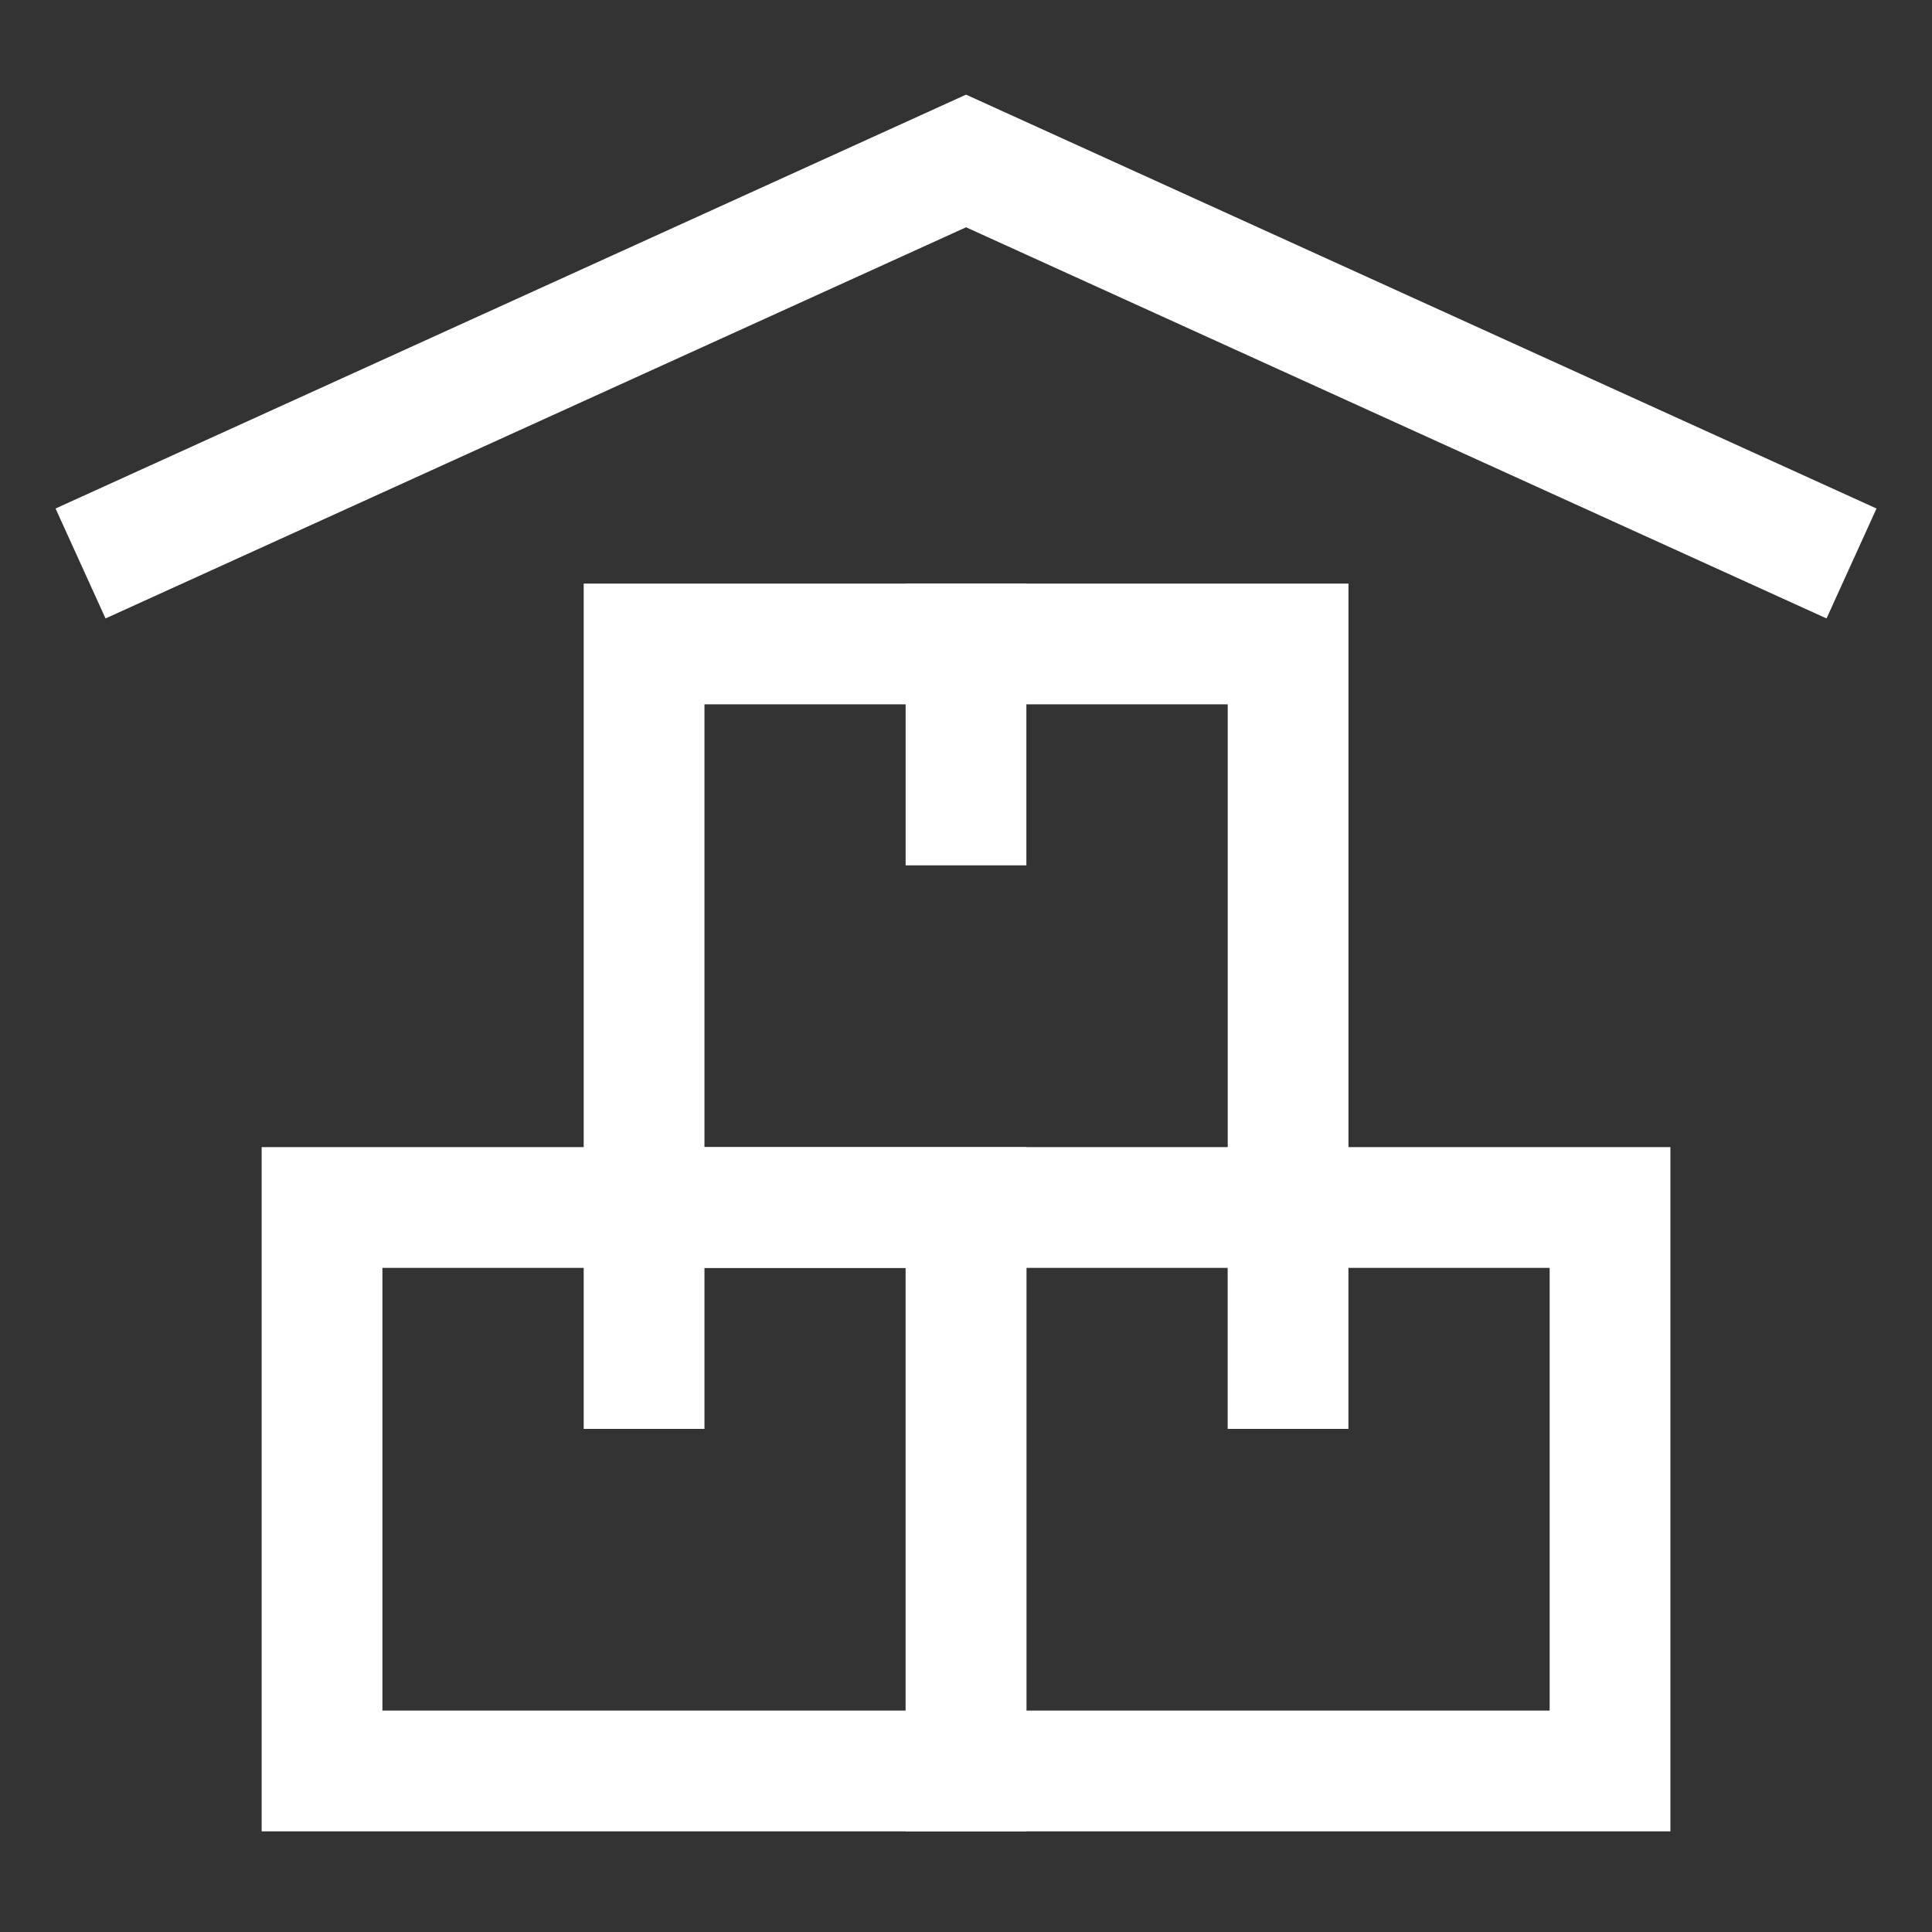 <svg xmlns="http://www.w3.org/2000/svg" fill="none" viewBox="0 0 32 32" width="32" height="32"><rect x="0" y="0" width="32" height="32" fill="#333333" stroke="none"/><path stroke="#fff" stroke-linecap="square" stroke-miterlimit="10" stroke-width="2" d="M5.334 20h10.667v9.333H5.334V20Z"/><path stroke="#fff" stroke-linecap="square" stroke-miterlimit="10" stroke-width="2" d="M16 20h10.667v9.333H16V20ZM10.668 10.666h10.667V20H10.668v-9.334Z"/><path stroke="#fff" stroke-miterlimit="10" stroke-width="2" d="m1.334 9.333 14.667-6.667 14.666 6.667"/><path stroke="#fff" stroke-linecap="square" stroke-miterlimit="10" stroke-width="2" d="M16 10.666v2.667M21.334 20v2.667M10.668 20v2.667"/></svg>